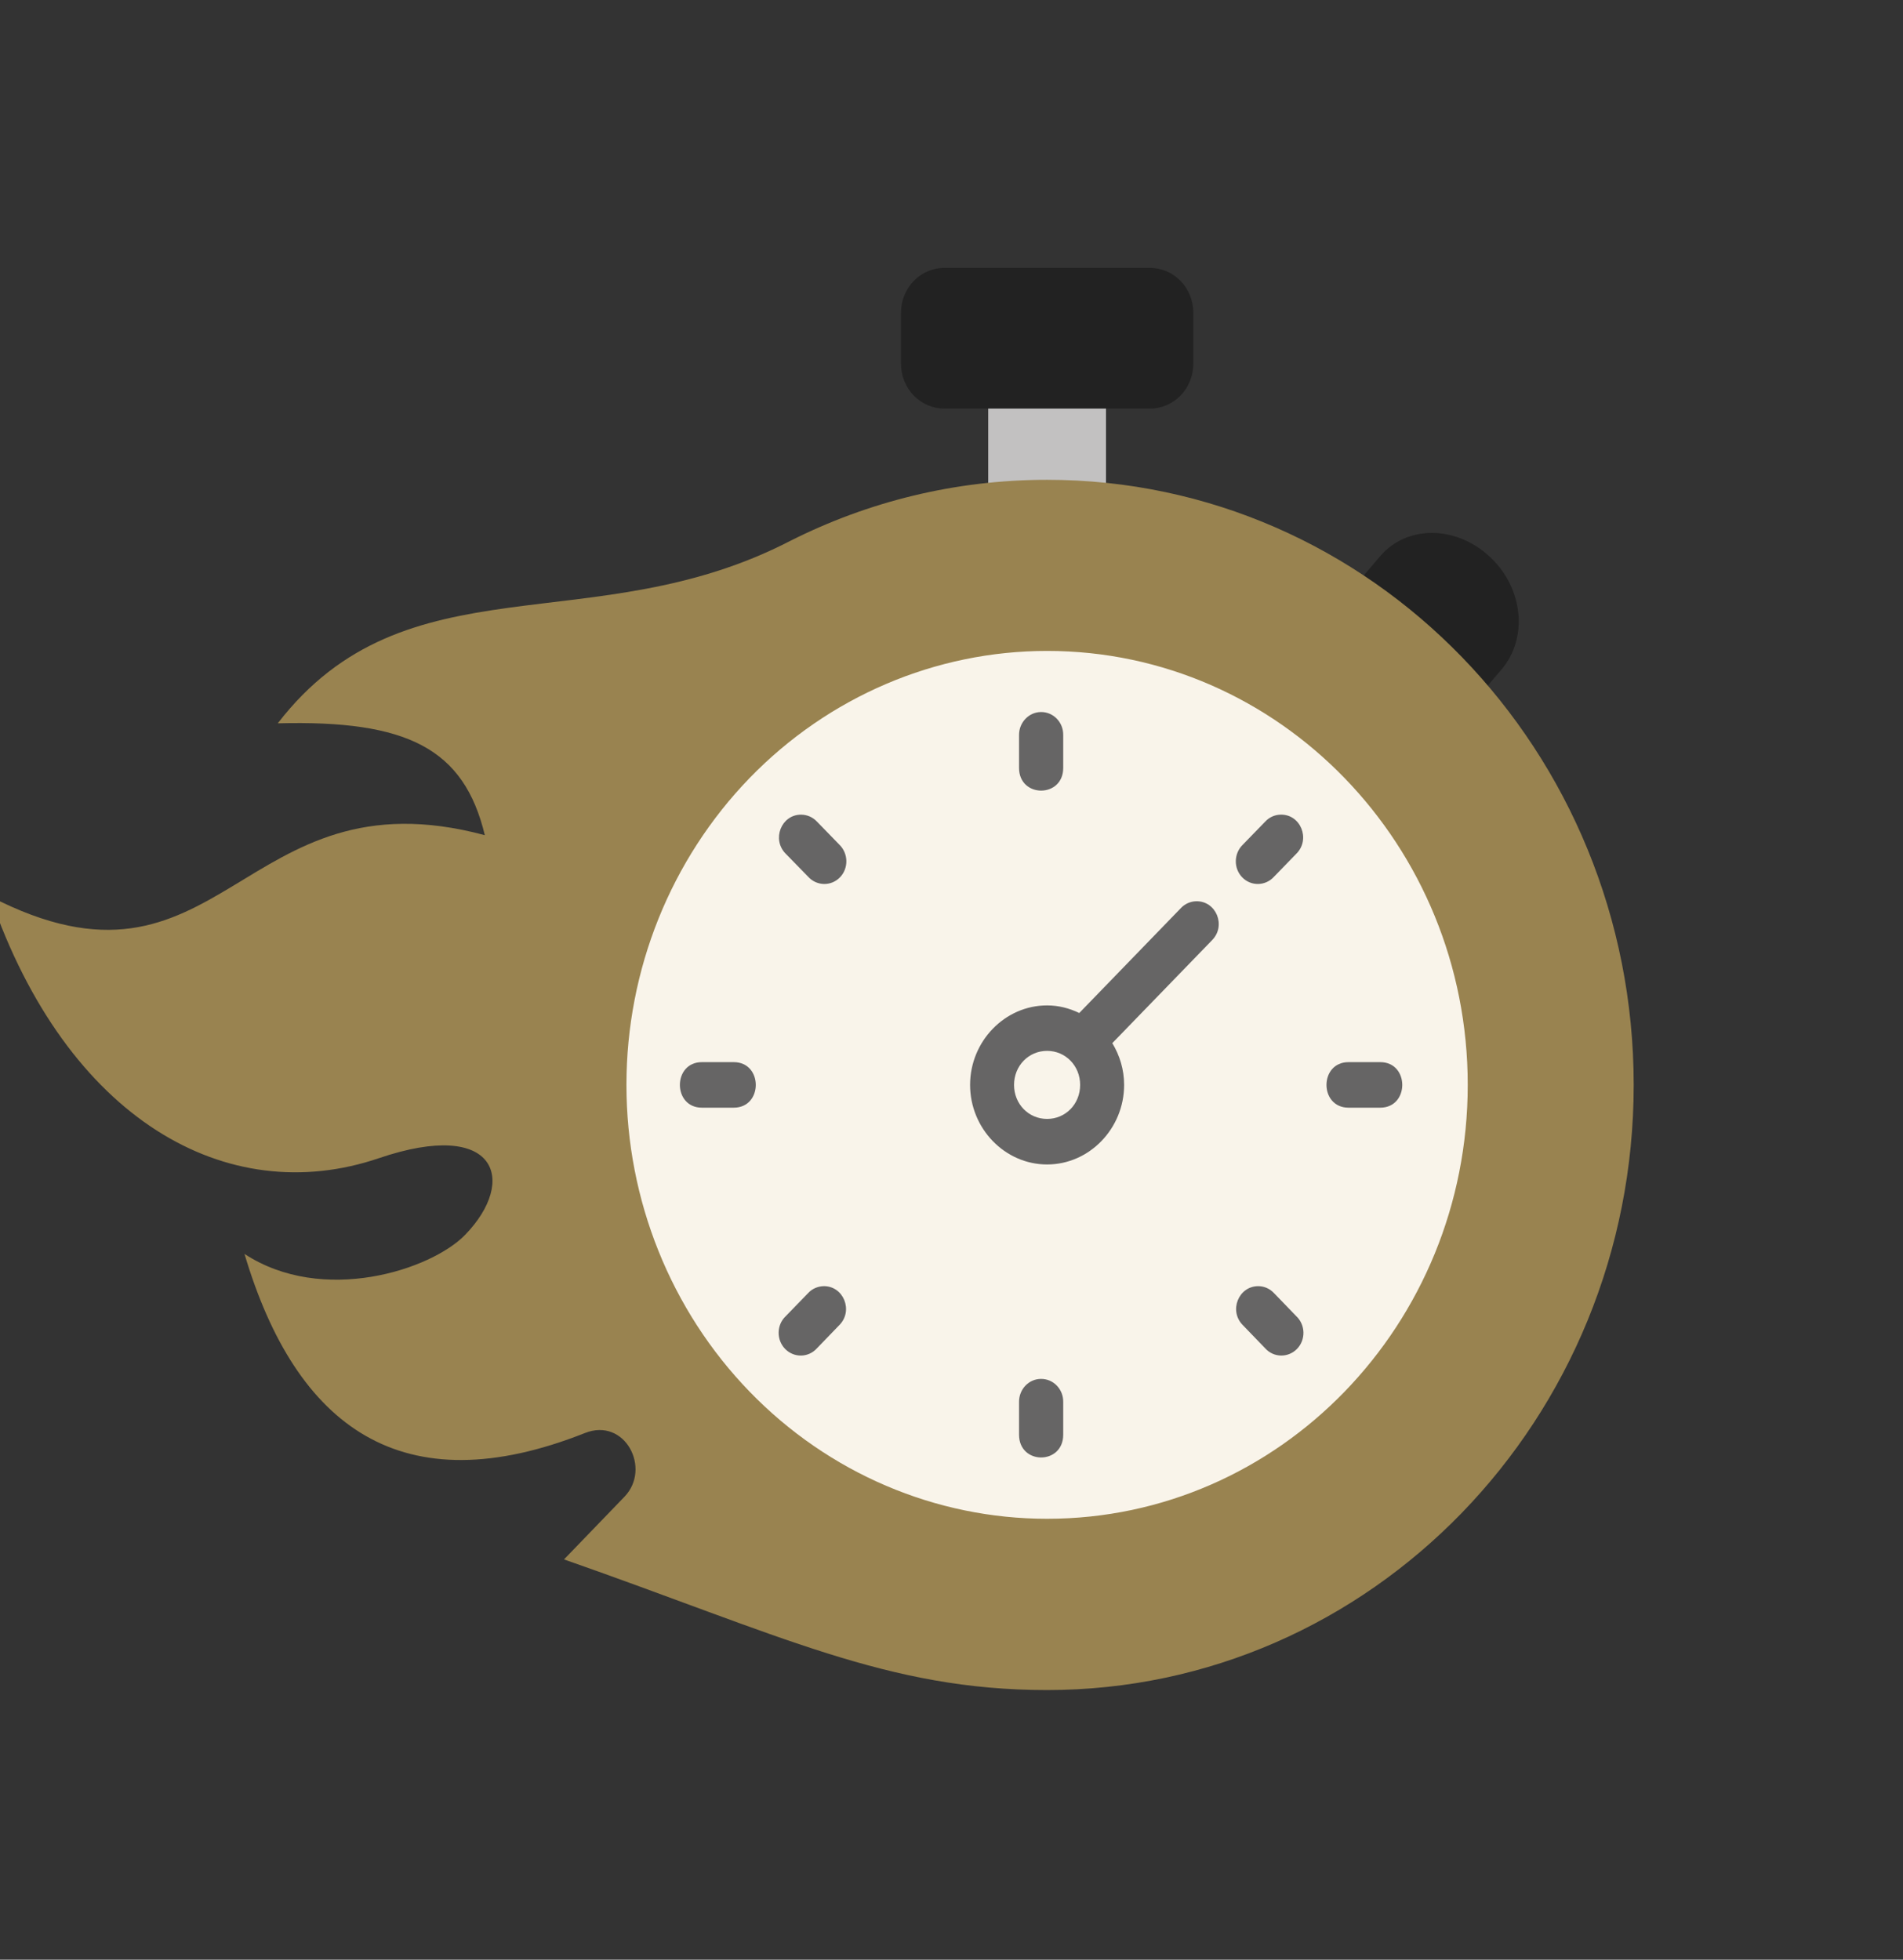 <svg width="134" height="138" viewBox="0 0 134 138" fill="none" xmlns="http://www.w3.org/2000/svg">
<rect x="0" y="0" width="134" height="138" fill="#333333" stroke="none"/>
<g clip-path="url(#clip0_13797_7136)">
<path fill-rule="evenodd" clip-rule="evenodd" d="M103.74 49.473L105.718 47.158C107.609 44.947 107.282 41.429 104.916 39.217C102.552 36.998 99.079 36.95 97.19 39.161L95.214 41.478L103.74 49.473Z" fill="#222222"/>
<path fill-rule="evenodd" clip-rule="evenodd" d="M69.585 26.686H77.879V34.322H69.585V26.686Z" fill="#C2C1C1"/>
<path fill-rule="evenodd" clip-rule="evenodd" d="M66.495 18.866H80.976C82.663 18.866 84.025 20.269 84.025 22.017V25.62C84.025 27.368 82.663 28.771 80.976 28.771H66.495C64.807 28.771 63.446 27.368 63.446 25.62V22.017C63.446 20.269 64.807 18.866 66.495 18.866Z" fill="#222222"/>
<path fill-rule="evenodd" clip-rule="evenodd" d="M73.731 33.787C96.544 33.787 115.037 52.865 115.037 76.397C115.037 99.932 96.544 119.011 73.731 119.011C62.466 119.011 55.005 115.166 39.716 109.811L43.973 105.397C45.885 103.41 44.01 99.789 41.187 100.912C28.348 105.998 20.865 100.567 17.216 88.299C22.738 91.913 30.364 89.421 32.754 86.954C36.457 83.137 35.011 78.723 26.676 81.559C15.988 85.189 4.72 78.836 -0.694 63.124C15.66 71.585 16.865 54.173 34.139 58.812C32.669 52.708 28.685 50.695 19.559 50.936C28.609 39.191 41.771 45.272 55.652 38.085C61.111 35.333 67.243 33.787 73.731 33.787Z" fill="#998350"/>
<path fill-rule="evenodd" clip-rule="evenodd" d="M103.351 76.395C103.351 93.271 90.094 106.95 73.731 106.95C65.874 106.95 58.341 103.735 52.785 98C47.232 92.271 44.111 84.499 44.111 76.395C44.111 68.287 47.23 60.524 52.785 54.786C58.341 49.057 65.874 45.837 73.731 45.837C90.094 45.837 103.351 59.522 103.351 76.395Z" fill="#F9F4EA"/>
<path d="M73.288 50.14C72.433 50.154 71.747 50.885 71.756 51.767V54.075C71.756 56.206 74.867 56.206 74.867 54.075V51.767C74.882 50.861 74.168 50.125 73.288 50.14Z" fill="#666565"/>
<path d="M73.288 97.101C72.433 97.109 71.747 97.837 71.756 98.728V101.028C71.756 103.167 74.867 103.167 74.867 101.028V98.728C74.882 97.824 74.168 97.085 73.288 97.101Z" fill="#666565"/>
<path d="M94.957 74.794C92.887 74.794 92.887 78.001 94.957 78.001H97.19C99.258 78.001 99.258 74.794 97.19 74.794H94.957Z" fill="#666565"/>
<path d="M49.425 74.794C47.357 74.794 47.357 78.001 49.425 78.001H51.666C53.736 78.001 53.736 74.794 51.666 74.794H49.425Z" fill="#666565"/>
<path d="M88.599 90.57C87.2 90.57 86.515 92.317 87.517 93.317L89.089 94.946C89.689 95.613 90.706 95.625 91.33 94.987C91.951 94.344 91.93 93.303 91.282 92.687L89.71 91.06C89.417 90.747 89.021 90.57 88.599 90.57Z" fill="#666565"/>
<path d="M56.405 57.367C55.01 57.367 54.328 59.115 55.324 60.116L56.904 61.735C57.501 62.399 58.521 62.425 59.145 61.781C59.766 61.142 59.742 60.091 59.097 59.473L57.525 57.856C57.23 57.543 56.827 57.367 56.405 57.367Z" fill="#666565"/>
<path d="M90.164 57.367C89.761 57.376 89.369 57.552 89.091 57.856L87.519 59.474C86.874 60.091 86.85 61.142 87.471 61.781C88.093 62.424 89.115 62.399 89.712 61.735L91.284 60.116C92.304 59.098 91.58 57.319 90.164 57.367Z" fill="#666565"/>
<path d="M57.976 90.57C57.572 90.586 57.181 90.754 56.902 91.06L55.323 92.687C54.677 93.303 54.662 94.344 55.282 94.987C55.905 95.626 56.923 95.613 57.523 94.946L59.096 93.317C60.115 92.302 59.393 90.531 57.976 90.57Z" fill="#666565"/>
<path fill-rule="evenodd" clip-rule="evenodd" d="M73.731 74C75.031 74 76.058 75.052 76.058 76.397C76.058 77.745 75.033 78.793 73.731 78.793C72.433 78.793 71.404 77.745 71.404 76.397C71.404 75.05 72.433 74 73.731 74ZM84.227 63.466C83.831 63.474 83.442 63.642 83.16 63.938L75.996 71.335C75.302 70.999 74.54 70.799 73.731 70.799C70.752 70.799 68.309 73.33 68.309 76.397C68.309 79.465 70.752 82 73.731 82C76.711 82 79.155 79.465 79.155 76.397C79.155 75.316 78.843 74.316 78.323 73.457L85.355 66.199C86.351 65.18 85.635 63.432 84.227 63.466Z" fill="#666565"/>
</g>
<defs>
<clipPath id="clip0_13797_7136">
<rect width="134" height="138" fill="white"/>
</clipPath>
</defs>
</svg>
